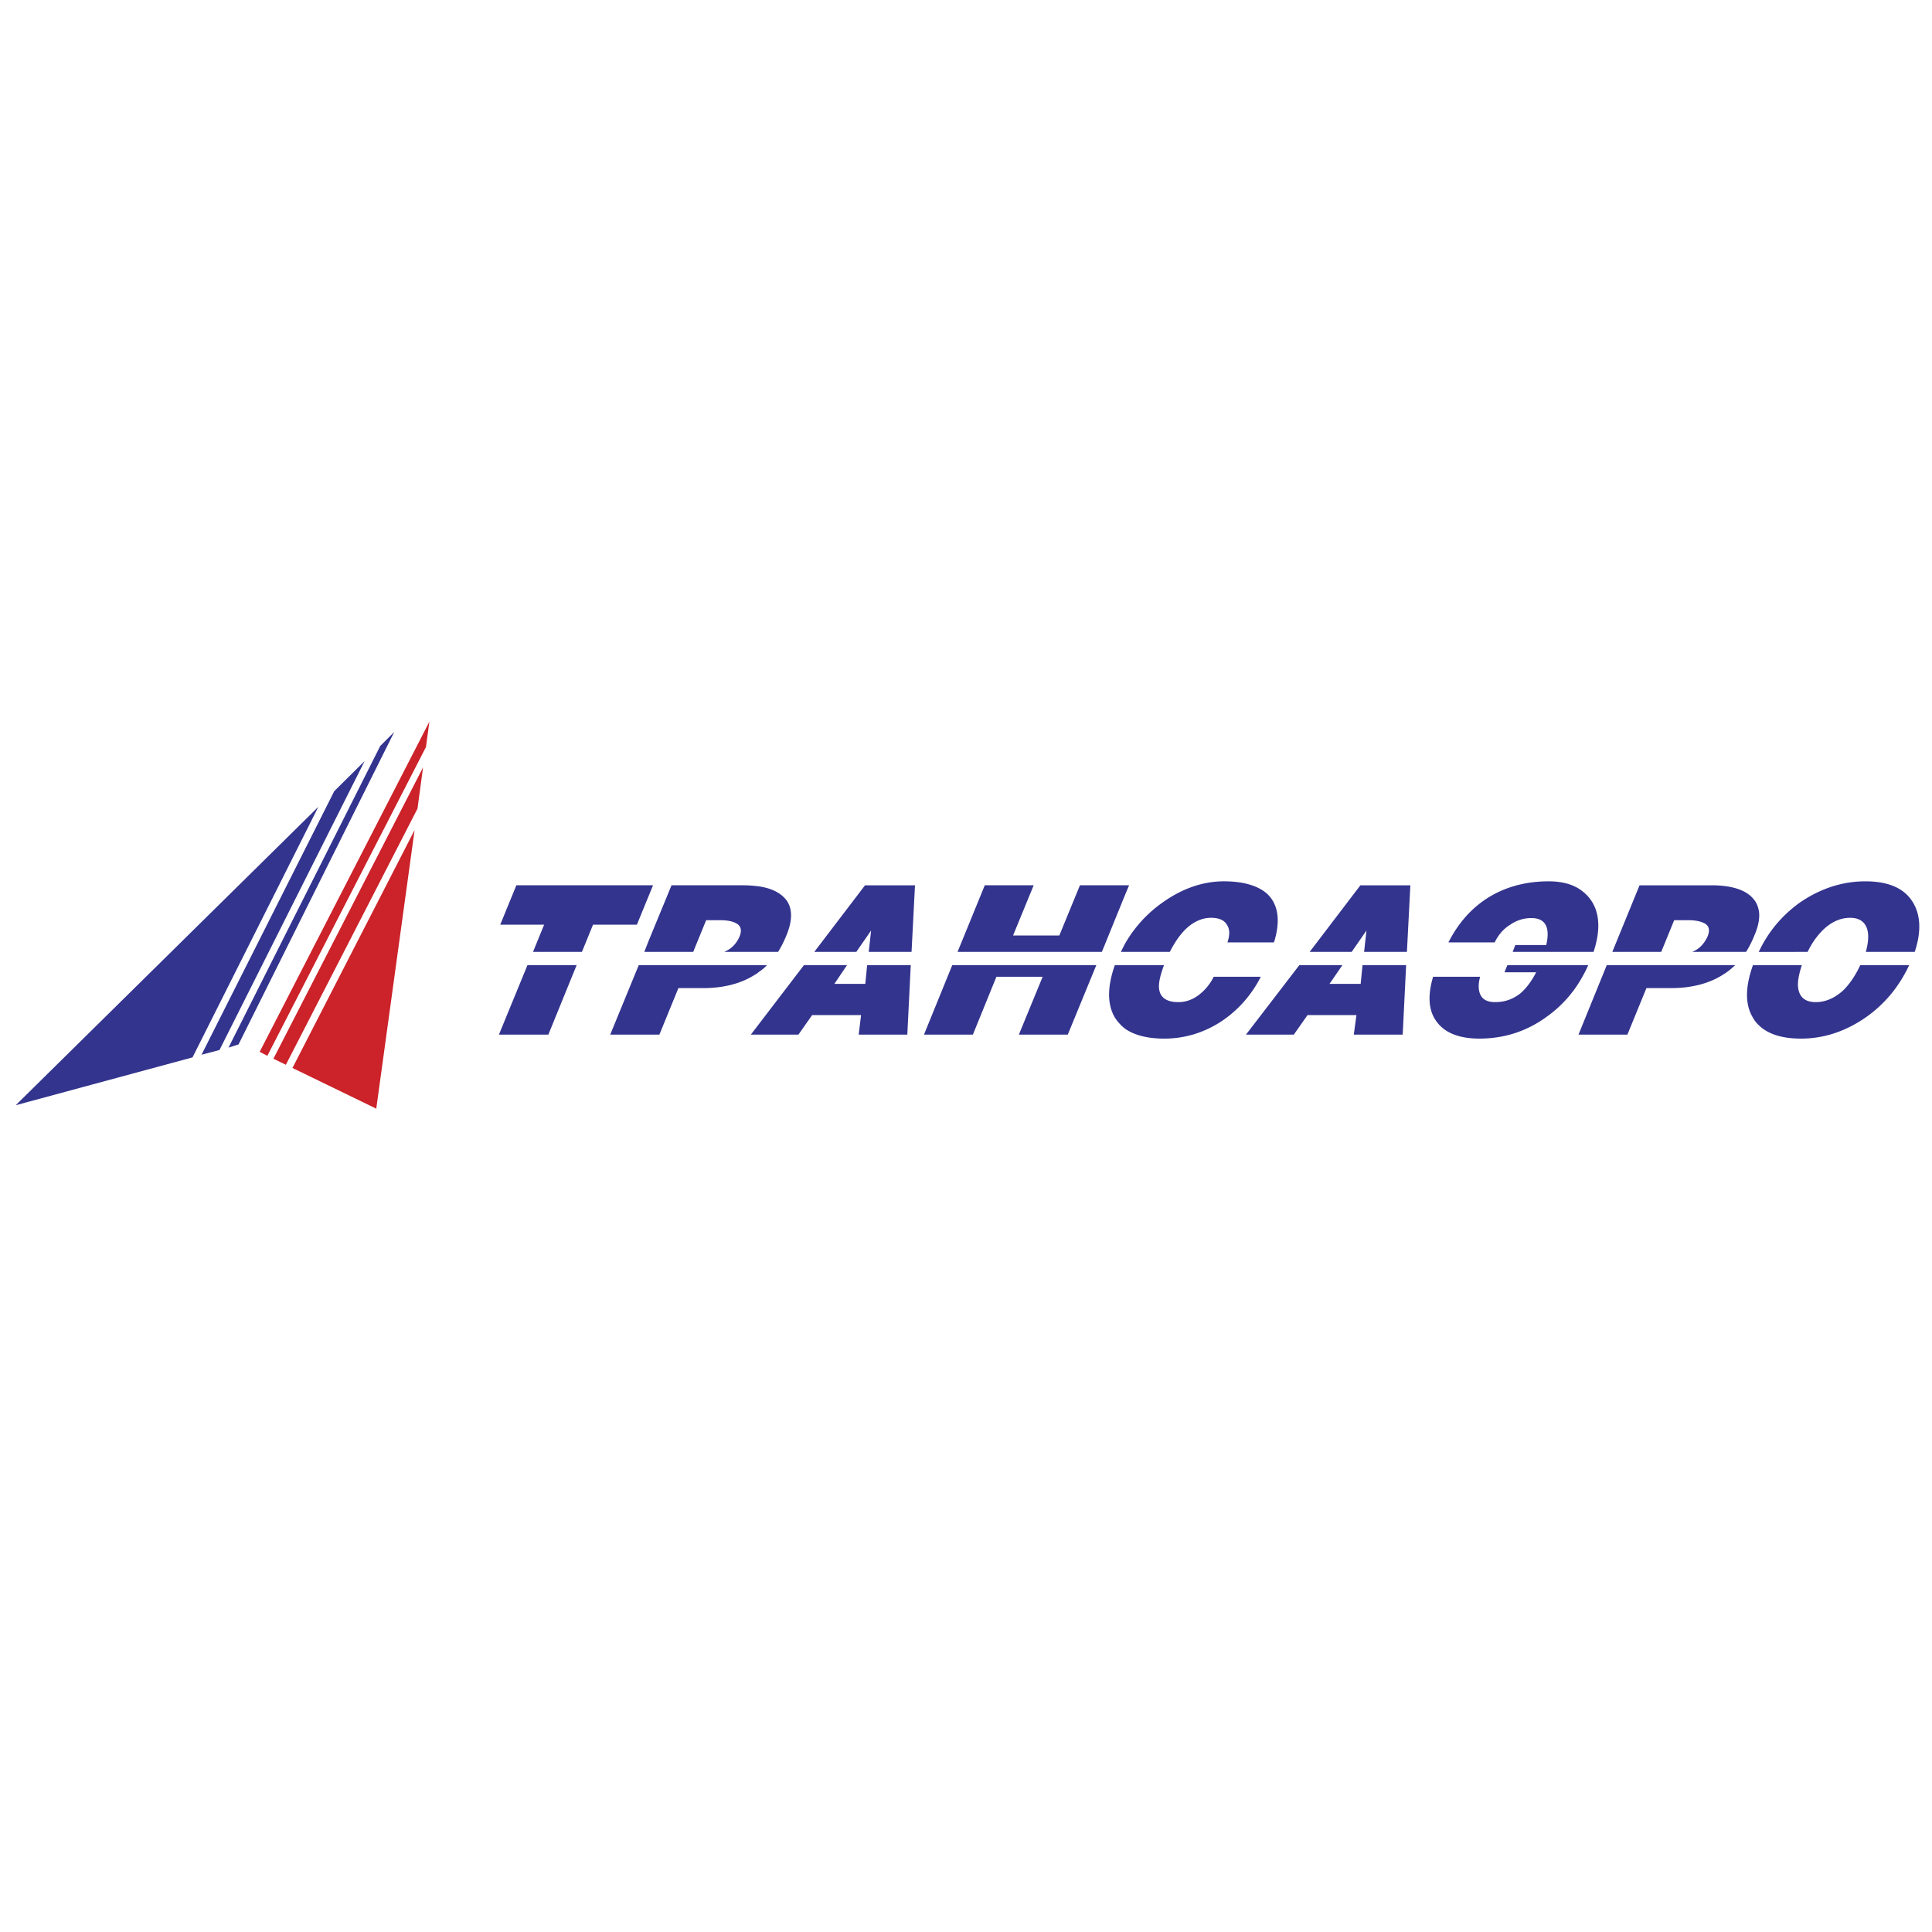 <svg xmlns="http://www.w3.org/2000/svg" width="2500" height="2500" viewBox="0 0 192.756 192.756"><g fill-rule="evenodd" clip-rule="evenodd"><path fill="#fff" d="M0 0h192.756v192.756H0V0z"/><path fill="#cc2229" d="M29.179 106.55l8.361 4.061 3.824-27.797-12.185 23.736zM27.28 105.627l1.24.606 13.134-25.555.554-4.115-14.928 29.064zM25.909 104.941l.765.396 15.824-30.805.342-2.531-16.931 32.94z"/><path fill="#33348e" d="M31.764 80.493L1.566 110.269l17.643-4.774 12.555-25.002zM37.935 74.427L22.797 104.52l1.002-.317 15.534-31.174-1.398 1.398zM36.379 75.931l-3.033 3.006-13.239 26.294 1.793-.474 14.479-28.826zM65.153 88.326H51.517l-1.608 3.93h4.378l-1.108 2.716h4.879l1.108-2.716h4.377l1.61-3.93zM92.185 103.227h4.879l2.348-5.776h4.615l-2.375 5.776h4.879l2.85-6.936H95.007l-2.822 6.936zM81.24 94.972h4.194l1.477-2.136-.238 2.136h4.273l.343-6.646h-4.985l-5.064 6.646zM86.33 98.163h-3.085l1.265-1.872h-4.299l-5.3 6.936h4.747l1.371-1.952h4.88l-.238 1.952h4.852l.344-6.936h-4.352l-.185 1.872zM75.702 96.977c.29-.185.58-.422.817-.686H63.728l-2.848 6.936h4.906l1.898-4.642h2.453c2.109 0 3.876-.475 5.274-1.397.106-.053.212-.132.291-.211zM49.777 103.227h4.931l2.823-6.936h-4.906l-2.848 6.936zM150.682 92.256a3.633 3.633 0 0 1 2.109-.66c1.371 0 1.898.897 1.477 2.69h-3.086l-.264.686h8.07c.66-1.978.633-3.64-.078-4.879a3.904 3.904 0 0 0-.949-1.108c-.846-.712-2.006-1.055-3.455-1.055-2.268 0-4.273.554-5.961 1.583-1.715 1.055-3.059 2.584-4.035 4.51h4.615c.369-.765.896-1.372 1.557-1.767zM111.832 94.972h4.88c.5-.976 1.027-1.741 1.635-2.321.764-.712 1.609-1.082 2.479-1.082.738 0 1.293.211 1.557.66.316.422.342 1.028.078 1.793h4.643c.607-1.925.475-3.455-.369-4.51-.396-.501-.977-.87-1.688-1.134-.793-.291-1.768-.449-2.928-.449-2.137 0-4.221.739-6.199 2.163a12.78 12.78 0 0 0-3.691 4.087c-.131.266-.264.503-.397.793zM64.282 94.972h4.879l1.292-3.165h1.371c.712 0 1.24.105 1.583.29.501.238.633.686.396 1.292s-.659 1.081-1.134 1.371c-.132.079-.264.132-.396.211h5.354c.316-.501.581-1.029.817-1.609.66-1.556.633-2.796-.052-3.64-.554-.659-1.424-1.107-2.69-1.292a13.014 13.014 0 0 0-1.529-.105h-7.174l-2.294 5.564-.423 1.083zM157.486 103.227h4.879l1.898-4.642h2.453c2.082 0 3.877-.475 5.273-1.397.396-.237.766-.554 1.135-.896h-12.818l-2.82 6.935zM175.498 91.702a3.381 3.381 0 0 0 0-.739c-.078-.475-.236-.897-.527-1.24-.738-.923-2.162-1.397-4.219-1.397h-7.174l-2.717 6.646h4.879l1.293-3.165h1.396c.688 0 1.213.105 1.582.29.502.238.607.686.371 1.292-.264.606-.66 1.081-1.135 1.371-.131.079-.264.132-.396.211h5.355c.316-.501.58-1.029.816-1.609.265-.605.423-1.159.476-1.66zM158.461 96.291h-8.07l-.289.712h3.164c-.475.923-1.027 1.635-1.582 2.11-.738.58-1.557.869-2.531.869-.713 0-1.188-.237-1.426-.686-.236-.448-.264-1.081-.053-1.846h-4.693c-.58 1.951-.449 3.455.395 4.536.818 1.081 2.242 1.635 4.221 1.635 2.453 0 4.668-.712 6.619-2.109a12.035 12.035 0 0 0 3.746-4.22c.183-.315.341-.658.499-1.001zM183.938 98.77c-.844.791-1.793 1.213-2.77 1.213-1.055 0-1.635-.475-1.766-1.424-.08-.606.078-1.371.369-2.268h-4.878c-.791 2.215-.791 3.955 0 5.248.158.29.369.554.605.765.896.87 2.295 1.318 4.193 1.318 2.27 0 4.404-.712 6.408-2.083 1.9-1.318 3.377-3.086 4.379-5.248H185.6c-.475 1.028-1.055 1.872-1.662 2.479zM191.033 90.357c-.793-1.609-2.4-2.427-4.934-2.427-2.32 0-4.51.739-6.514 2.11-1.766 1.266-3.139 2.875-4.088 4.879-.025 0-.025.027-.025.053H180.351a7.664 7.664 0 0 1 1.396-2.057c.871-.897 1.82-1.345 2.85-1.345.949 0 1.557.448 1.74 1.319.105.554.053 1.239-.184 2.083h4.879c.607-1.82.607-3.376.001-4.615zM112.65 88.326h-4.904l-2.058 5.011h-4.616l2.059-5.011H98.25l-2.715 6.646h14.399l2.295-5.644.421-1.002zM130.664 94.972h4.193l1.477-2.136-.238 2.136h4.273l.344-6.646h-4.986l-5.063 6.646zM125.785 97.451h-4.695c-.369.765-.922 1.397-1.529 1.846s-1.266.686-2.004.686c-1.107 0-1.768-.422-1.9-1.239-.105-.554.08-1.397.477-2.452h-4.906c-.766 2.162-.766 3.93 0 5.222a4.41 4.41 0 0 0 1.002 1.107c.924.659 2.242 1.002 3.93 1.002 1.979 0 3.852-.554 5.564-1.635a11.512 11.512 0 0 0 3.324-3.271c.263-.396.526-.818.737-1.266zM135.754 98.163h-3.111l1.291-1.872h-4.299l-5.326 6.936h4.773l1.371-1.952h4.879l-.264 1.952h4.879l.342-6.936h-4.351l-.184 1.872z"/></g></svg>